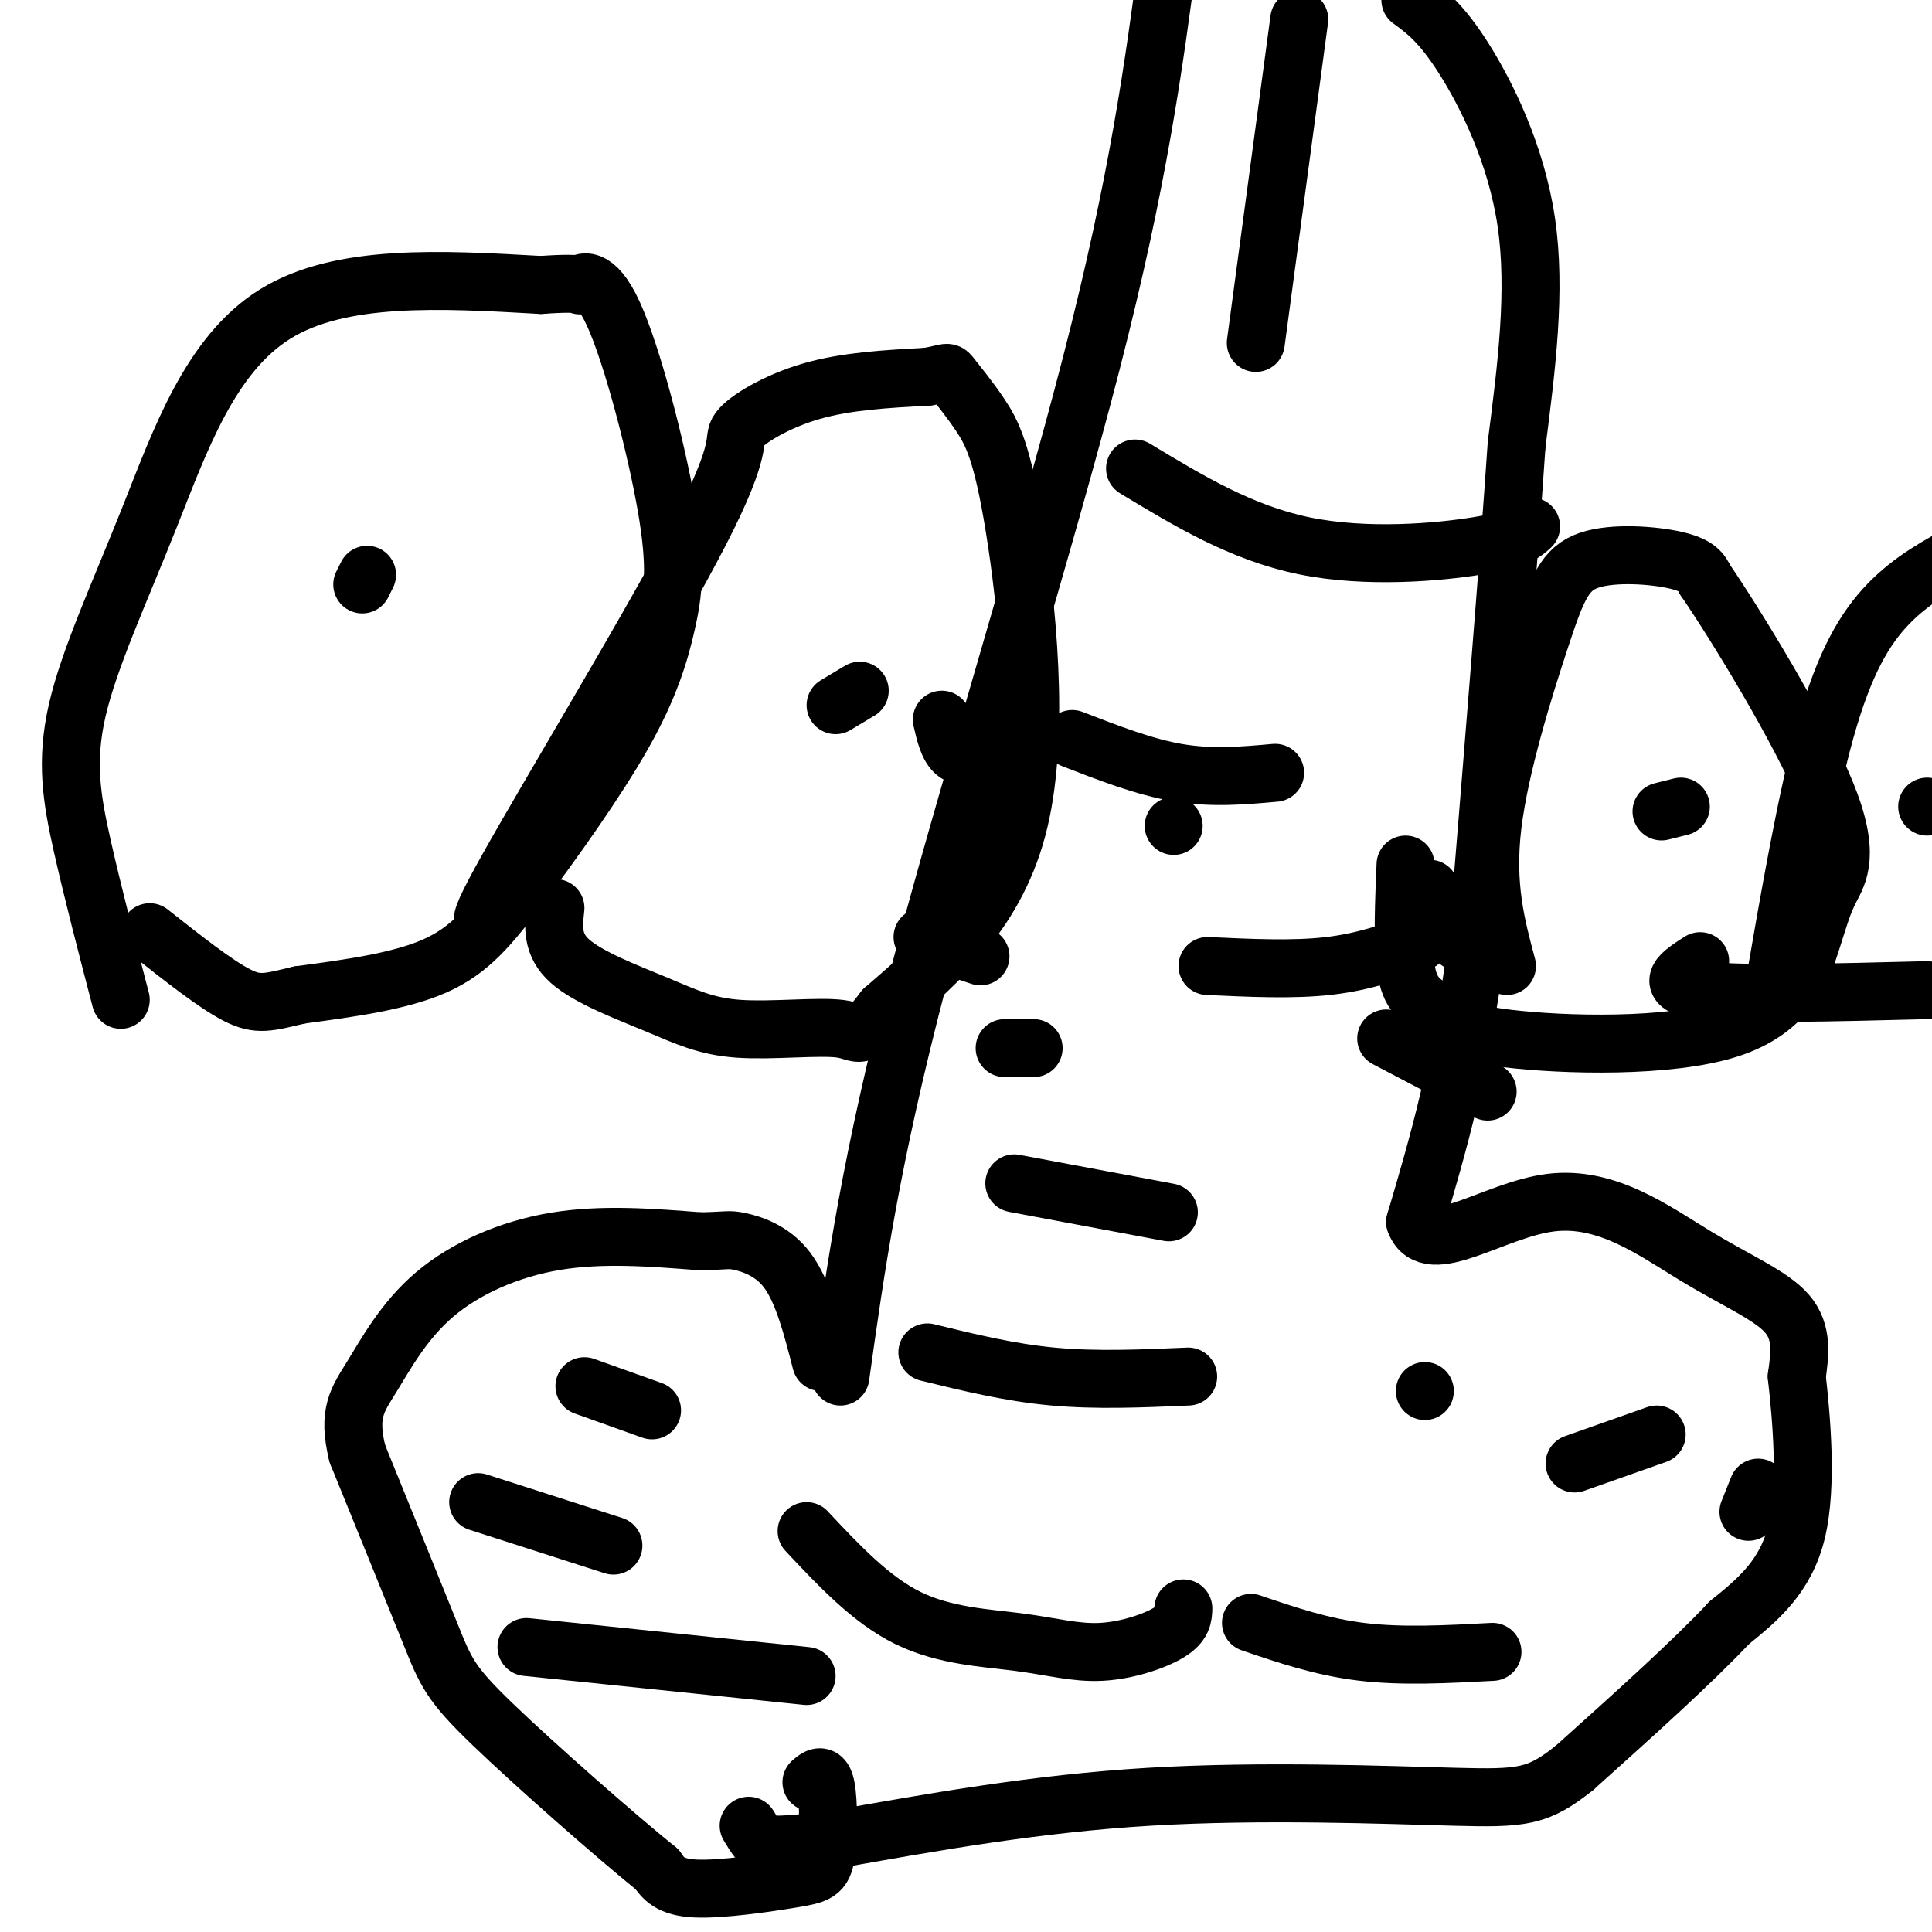 <svg viewBox='0 0 400 400' version='1.1' xmlns='http://www.w3.org/2000/svg' xmlns:xlink='http://www.w3.org/1999/xlink'><g fill='none' stroke='#000000' stroke-width='12' stroke-linecap='round' stroke-linejoin='round'><path d='M168,369c1.203,-1.033 2.405,-2.067 3,1c0.595,3.067 0.582,10.234 0,14c-0.582,3.766 -1.734,4.129 -7,5c-5.266,0.871 -14.648,2.249 -20,2c-5.352,-0.249 -6.676,-2.124 -8,-4'/><path d='M136,387c-8.333,-6.714 -25.167,-21.500 -34,-30c-8.833,-8.500 -9.667,-10.714 -13,-19c-3.333,-8.286 -9.167,-22.643 -15,-37'/><path d='M74,301c-2.126,-8.493 0.059,-11.225 3,-16c2.941,-4.775 6.638,-11.593 13,-17c6.362,-5.407 15.389,-9.402 25,-11c9.611,-1.598 19.805,-0.799 30,0'/><path d='M145,257c5.940,-0.131 5.792,-0.458 8,0c2.208,0.458 6.774,1.702 10,6c3.226,4.298 5.113,11.649 7,19'/><path d='M174,285c3.111,-22.289 6.222,-44.578 16,-82c9.778,-37.422 26.222,-89.978 36,-128c9.778,-38.022 12.889,-61.511 16,-85'/><path d='M292,0c3.156,2.311 6.311,4.622 11,12c4.689,7.378 10.911,19.822 13,34c2.089,14.178 0.044,30.089 -2,46'/><path d='M314,92c-1.667,24.667 -4.833,63.333 -8,102'/><path d='M306,194c-3.500,26.833 -8.250,42.917 -13,59'/><path d='M293,253c2.809,7.705 16.330,-2.533 28,-4c11.670,-1.467 21.488,5.836 30,11c8.512,5.164 15.718,8.190 19,12c3.282,3.810 2.641,8.405 2,13'/><path d='M372,285c0.933,8.289 2.267,22.511 0,32c-2.267,9.489 -8.133,14.244 -14,19'/><path d='M358,336c-7.667,8.167 -19.833,19.083 -32,30'/><path d='M326,366c-7.643,6.107 -10.750,6.375 -25,6c-14.250,-0.375 -39.643,-1.393 -63,0c-23.357,1.393 -44.679,5.196 -66,9'/><path d='M172,381c-13.511,1.533 -14.289,0.867 -15,0c-0.711,-0.867 -1.356,-1.933 -2,-3'/><path d='M99,311c0.000,0.000 28.000,9.000 28,9'/><path d='M269,4c0.000,0.000 -9.000,67.000 -9,67'/><path d='M235,97c11.022,6.667 22.044,13.333 35,16c12.956,2.667 27.844,1.333 36,0c8.156,-1.333 9.578,-2.667 11,-4'/><path d='M195,149c0.667,2.917 1.333,5.833 3,7c1.667,1.167 4.333,0.583 7,0'/><path d='M191,194c0.000,0.000 12.000,4.000 12,4'/><path d='M208,217c0.000,0.000 6.000,0.000 6,0'/><path d='M287,215c0.000,0.000 21.000,11.000 21,11'/><path d='M250,200c8.833,0.417 17.667,0.833 25,0c7.333,-0.833 13.167,-2.917 19,-5'/><path d='M243,171c0.000,0.000 0.000,0.000 0,0'/><path d='M222,153c7.500,2.917 15.000,5.833 22,7c7.000,1.167 13.500,0.583 20,0'/><path d='M296,184c0.000,0.000 6.000,11.000 6,11'/><path d='M210,245c0.000,0.000 32.000,6.000 32,6'/><path d='M192,280c8.500,2.083 17.000,4.167 26,5c9.000,0.833 18.500,0.417 28,0'/><path d='M167,317c6.679,7.126 13.359,14.252 21,18c7.641,3.748 16.244,4.118 23,5c6.756,0.882 11.665,2.276 17,2c5.335,-0.276 11.096,-2.222 14,-4c2.904,-1.778 2.952,-3.389 3,-5'/><path d='M259,336c7.333,2.500 14.667,5.000 23,6c8.333,1.000 17.667,0.500 27,0'/><path d='M362,313c0.000,0.000 2.000,-5.000 2,-5'/><path d='M326,303c0.000,0.000 17.000,-6.000 17,-6'/><path d='M295,288c0.000,0.000 0.000,0.000 0,0'/><path d='M109,341c0.000,0.000 58.000,6.000 58,6'/><path d='M121,287c0.000,0.000 14.000,5.000 14,5'/><path d='M25,207c-2.933,-11.241 -5.866,-22.482 -8,-32c-2.134,-9.518 -3.469,-17.314 -1,-28c2.469,-10.686 8.742,-24.262 15,-40c6.258,-15.738 12.502,-33.640 26,-42c13.498,-8.360 34.249,-7.180 55,-6'/><path d='M112,59c10.070,-0.728 7.744,0.452 8,0c0.256,-0.452 3.095,-2.536 7,6c3.905,8.536 8.875,27.693 11,40c2.125,12.307 1.404,17.765 0,24c-1.404,6.235 -3.490,13.249 -9,23c-5.510,9.751 -14.445,22.241 -21,31c-6.555,8.759 -10.730,13.788 -18,17c-7.270,3.212 -17.635,4.606 -28,6'/><path d='M62,206c-6.444,1.511 -8.556,2.289 -13,0c-4.444,-2.289 -11.222,-7.644 -18,-13'/><path d='M105,186c-4.368,4.813 -8.737,9.627 0,-6c8.737,-15.627 30.579,-51.694 40,-70c9.421,-18.306 6.421,-18.852 8,-21c1.579,-2.148 7.737,-5.900 15,-8c7.263,-2.100 15.632,-2.550 24,-3'/><path d='M192,78c4.567,-0.803 3.983,-1.312 5,0c1.017,1.312 3.633,4.444 6,8c2.367,3.556 4.483,7.534 7,23c2.517,15.466 5.433,42.419 1,61c-4.433,18.581 -16.217,28.791 -28,39'/><path d='M183,209c-5.297,6.887 -4.541,4.605 -9,4c-4.459,-0.605 -14.133,0.467 -21,0c-6.867,-0.467 -10.926,-2.472 -17,-5c-6.074,-2.528 -14.164,-5.579 -18,-9c-3.836,-3.421 -3.418,-7.210 -3,-11'/><path d='M178,143c0.000,0.000 -5.000,3.000 -5,3'/><path d='M76,119c0.000,0.000 -1.000,2.000 -1,2'/><path d='M312,200c-2.231,-8.319 -4.463,-16.638 -3,-29c1.463,-12.362 6.619,-28.767 10,-39c3.381,-10.233 4.987,-14.293 10,-16c5.013,-1.707 13.432,-1.059 18,0c4.568,1.059 5.284,2.530 6,4'/><path d='M353,120c6.490,9.475 19.714,31.163 25,44c5.286,12.837 2.635,16.824 1,20c-1.635,3.176 -2.253,5.542 -4,11c-1.747,5.458 -4.624,14.008 -17,18c-12.376,3.992 -34.250,3.426 -46,2c-11.750,-1.426 -13.375,-3.713 -15,-6'/><path d='M297,209c-3.667,-2.000 -5.333,-4.000 -6,-9c-0.667,-5.000 -0.333,-13.000 0,-21'/><path d='M367,206c3.556,-20.578 7.111,-41.156 11,-55c3.889,-13.844 8.111,-20.956 13,-26c4.889,-5.044 10.444,-8.022 16,-11'/><path d='M399,205c-19.583,0.500 -39.167,1.000 -47,0c-7.833,-1.000 -3.917,-3.500 0,-6'/><path d='M399,167c0.000,0.000 0.000,0.000 0,0'/><path d='M344,168c0.000,0.000 4.000,-1.000 4,-1'/></g>
</svg>